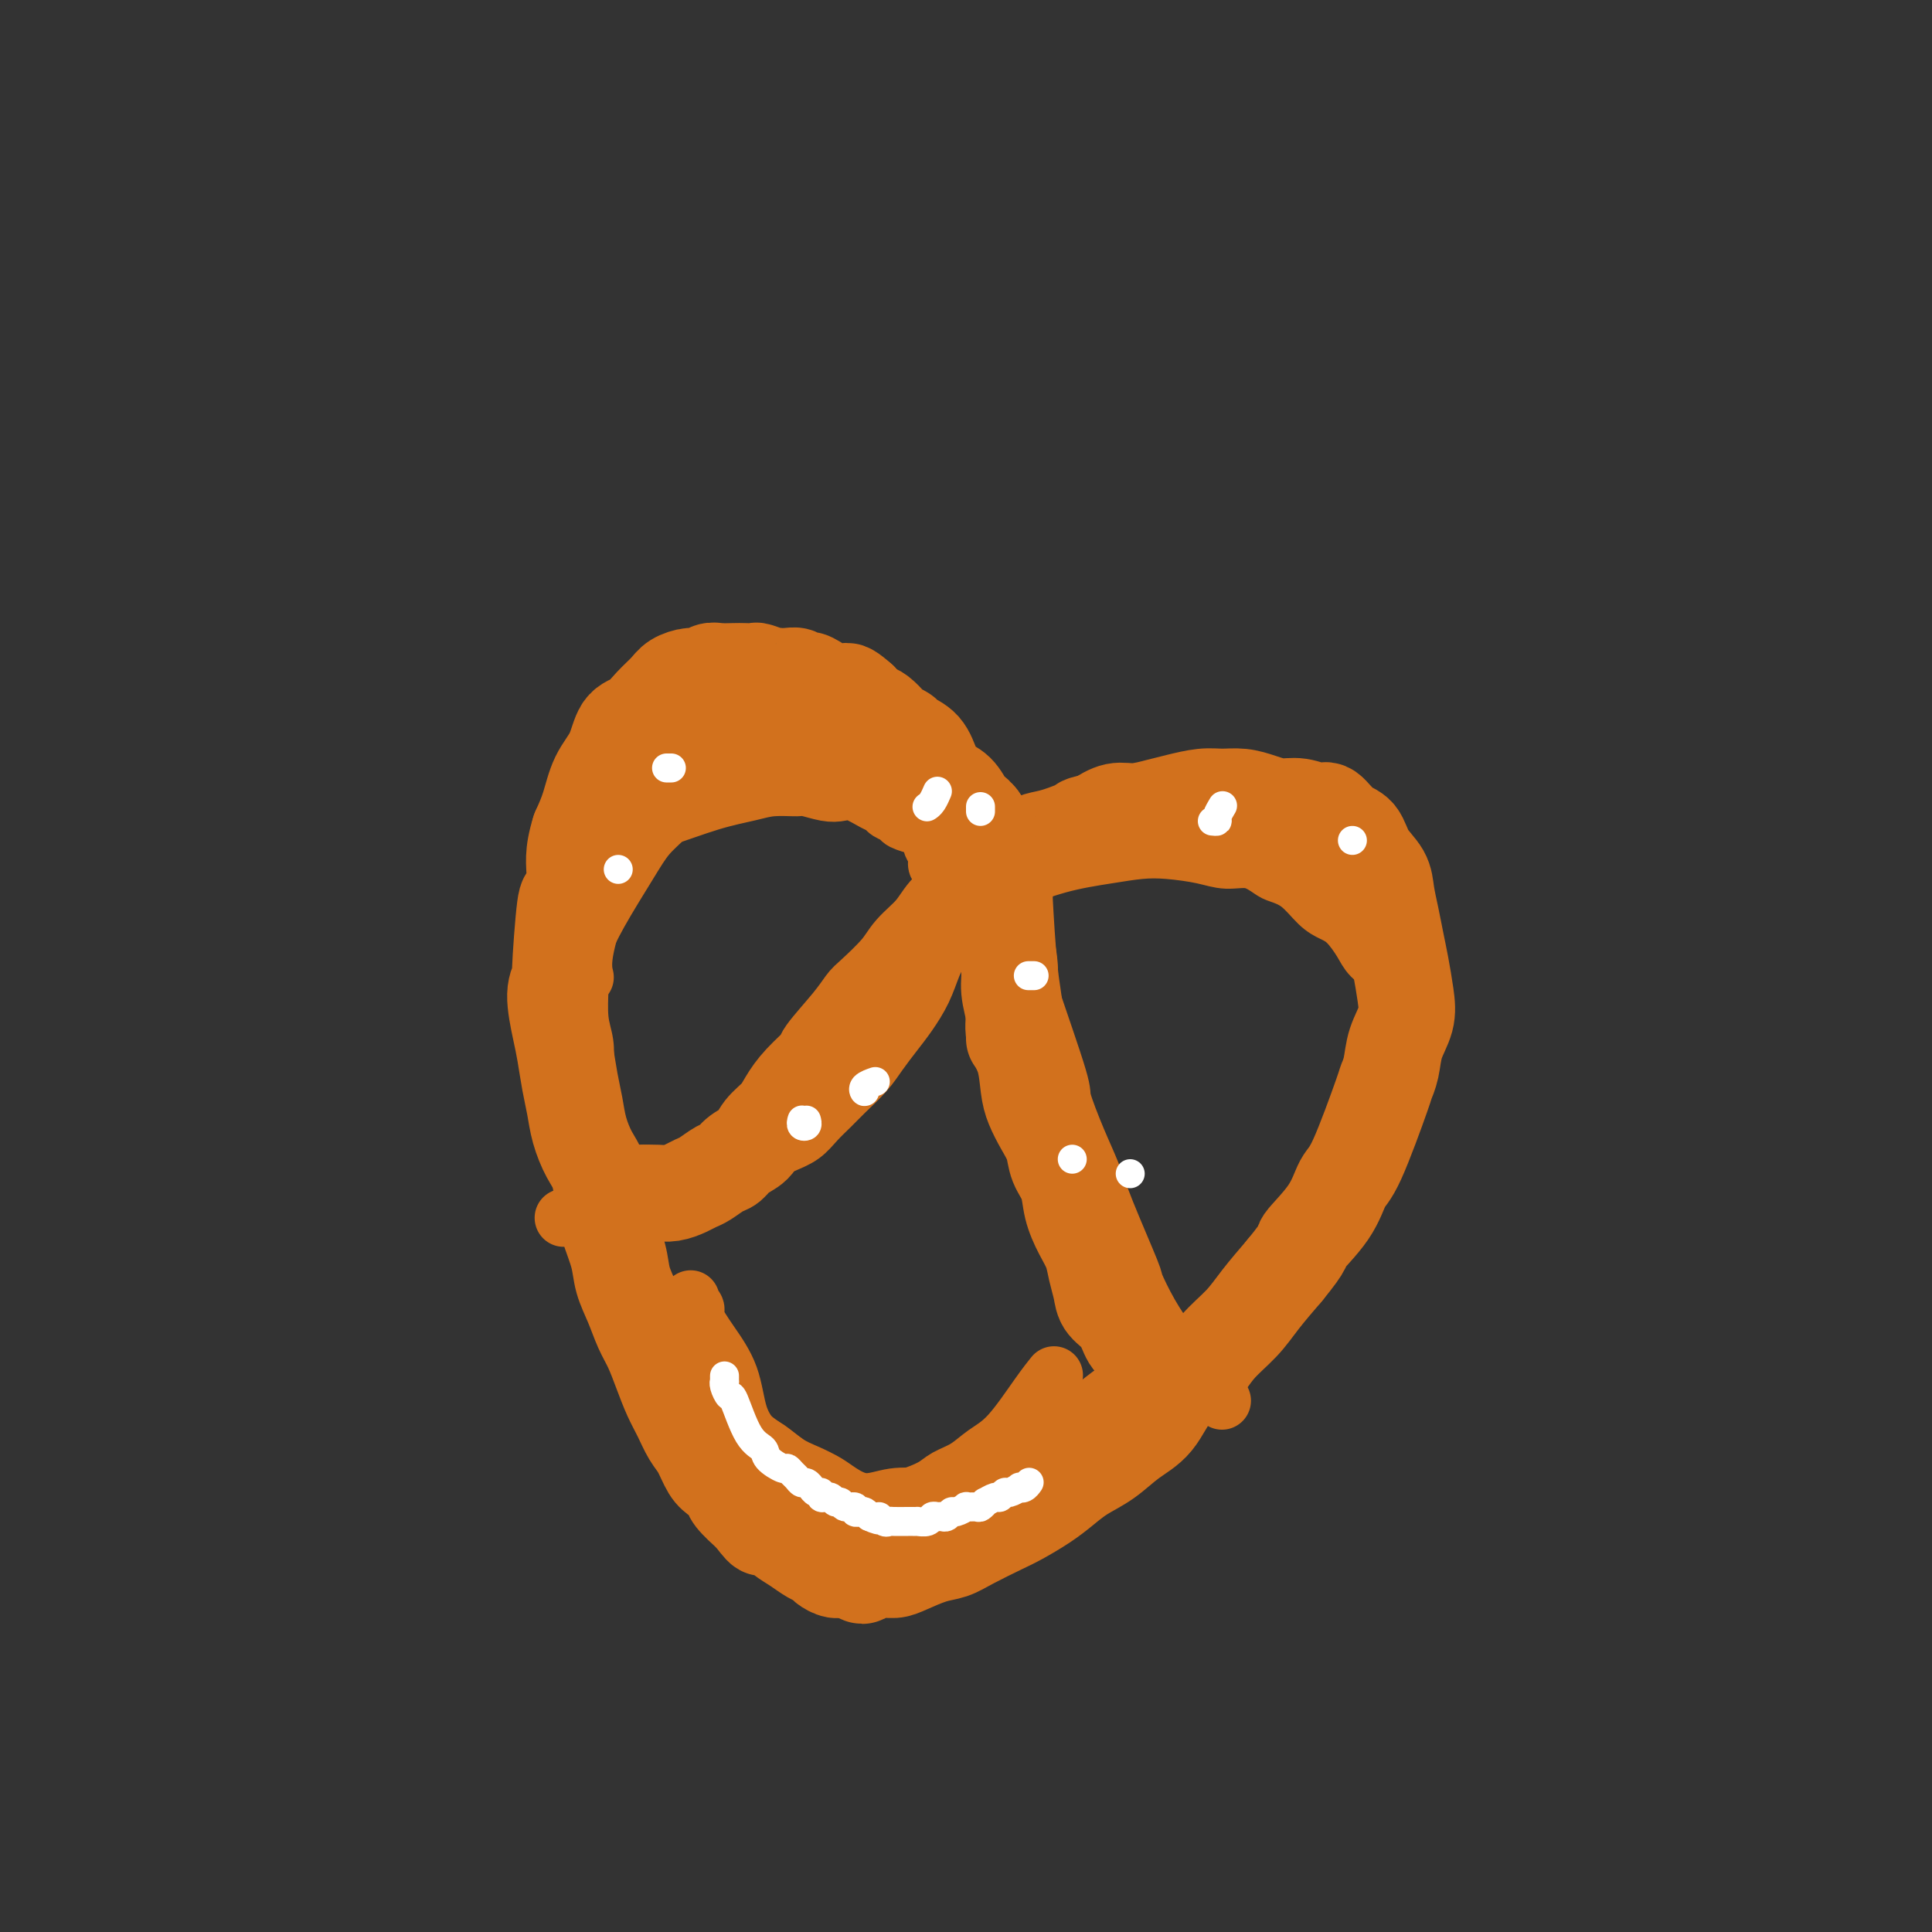 <svg viewBox='0 0 400 400' version='1.1' xmlns='http://www.w3.org/2000/svg' xmlns:xlink='http://www.w3.org/1999/xlink'><rect x="0" y="0" width="400" height="400" fill="#333333" stroke="none"/><g fill='none' stroke='#D2711D' stroke-width='20' stroke-linecap='round' stroke-linejoin='round'><path d='M210,215c-0.002,-0.332 -0.005,-0.665 0,-1c0.005,-0.335 0.016,-0.673 0,-1c-0.016,-0.327 -0.061,-0.643 0,-1c0.061,-0.357 0.228,-0.755 0,-2c-0.228,-1.245 -0.850,-3.337 -1,-5c-0.150,-1.663 0.171,-2.896 0,-5c-0.171,-2.104 -0.833,-5.081 -1,-7c-0.167,-1.919 0.163,-2.782 0,-4c-0.163,-1.218 -0.817,-2.790 -1,-4c-0.183,-1.210 0.107,-2.057 0,-3c-0.107,-0.943 -0.610,-1.983 -1,-3c-0.390,-1.017 -0.667,-2.011 -1,-3c-0.333,-0.989 -0.721,-1.974 -1,-3c-0.279,-1.026 -0.449,-2.095 -1,-3c-0.551,-0.905 -1.485,-1.648 -2,-2c-0.515,-0.352 -0.612,-0.314 -1,-1c-0.388,-0.686 -1.067,-2.096 -2,-3c-0.933,-0.904 -2.119,-1.303 -3,-2c-0.881,-0.697 -1.459,-1.693 -2,-3c-0.541,-1.307 -1.047,-2.927 -2,-4c-0.953,-1.073 -2.352,-1.601 -3,-2c-0.648,-0.399 -0.543,-0.670 -1,-1c-0.457,-0.330 -1.475,-0.718 -2,-1c-0.525,-0.282 -0.558,-0.457 -1,-1c-0.442,-0.543 -1.294,-1.455 -2,-2c-0.706,-0.545 -1.267,-0.724 -2,-1c-0.733,-0.276 -1.638,-0.650 -2,-1c-0.362,-0.350 -0.181,-0.675 0,-1'/><path d='M178,145c-4.268,-3.807 -2.437,-0.826 -2,0c0.437,0.826 -0.520,-0.504 -1,-1c-0.480,-0.496 -0.481,-0.158 -1,0c-0.519,0.158 -1.554,0.134 -2,0c-0.446,-0.134 -0.304,-0.379 -1,-1c-0.696,-0.621 -2.230,-1.616 -3,-2c-0.770,-0.384 -0.774,-0.155 -1,0c-0.226,0.155 -0.673,0.237 -1,0c-0.327,-0.237 -0.533,-0.795 -1,-1c-0.467,-0.205 -1.194,-0.059 -2,0c-0.806,0.059 -1.693,0.030 -2,0c-0.307,-0.030 -0.036,-0.061 0,0c0.036,0.061 -0.163,0.212 -1,0c-0.837,-0.212 -2.311,-0.789 -3,-1c-0.689,-0.211 -0.593,-0.058 -1,0c-0.407,0.058 -1.317,0.019 -2,0c-0.683,-0.019 -1.141,-0.020 -2,0c-0.859,0.020 -2.121,0.060 -3,0c-0.879,-0.060 -1.375,-0.221 -2,0c-0.625,0.221 -1.378,0.824 -2,1c-0.622,0.176 -1.114,-0.076 -2,0c-0.886,0.076 -2.167,0.479 -3,1c-0.833,0.521 -1.219,1.160 -2,2c-0.781,0.840 -1.956,1.881 -3,3c-1.044,1.119 -1.956,2.315 -3,3c-1.044,0.685 -2.219,0.860 -3,2c-0.781,1.140 -1.168,3.244 -2,5c-0.832,1.756 -2.109,3.165 -3,5c-0.891,1.835 -1.398,4.096 -2,6c-0.602,1.904 -1.301,3.452 -2,5'/><path d='M120,172c-1.570,4.962 -0.994,6.865 -1,9c-0.006,2.135 -0.595,4.500 -1,5c-0.405,0.500 -0.627,-0.866 -1,2c-0.373,2.866 -0.896,9.965 -1,13c-0.104,3.035 0.210,2.005 0,2c-0.210,-0.005 -0.943,1.015 -1,3c-0.057,1.985 0.561,4.935 1,7c0.439,2.065 0.698,3.245 1,5c0.302,1.755 0.648,4.084 1,6c0.352,1.916 0.710,3.418 1,5c0.290,1.582 0.510,3.243 1,5c0.490,1.757 1.248,3.610 2,5c0.752,1.390 1.496,2.317 2,4c0.504,1.683 0.768,4.122 1,6c0.232,1.878 0.432,3.195 1,5c0.568,1.805 1.503,4.099 2,6c0.497,1.901 0.556,3.410 1,5c0.444,1.590 1.274,3.261 2,5c0.726,1.739 1.349,3.546 2,5c0.651,1.454 1.329,2.557 2,4c0.671,1.443 1.334,3.228 2,5c0.666,1.772 1.333,3.532 2,5c0.667,1.468 1.333,2.644 2,4c0.667,1.356 1.335,2.891 2,4c0.665,1.109 1.328,1.790 2,3c0.672,1.210 1.353,2.947 2,4c0.647,1.053 1.259,1.420 2,2c0.741,0.580 1.611,1.372 2,2c0.389,0.628 0.297,1.092 1,2c0.703,0.908 2.201,2.259 3,3c0.799,0.741 0.900,0.870 1,1'/><path d='M156,314c2.984,4.059 1.944,1.707 2,1c0.056,-0.707 1.209,0.230 2,1c0.791,0.770 1.219,1.372 2,2c0.781,0.628 1.914,1.283 3,2c1.086,0.717 2.124,1.498 3,2c0.876,0.502 1.591,0.727 2,1c0.409,0.273 0.514,0.596 1,1c0.486,0.404 1.354,0.889 2,1c0.646,0.111 1.068,-0.152 2,0c0.932,0.152 2.372,0.718 3,1c0.628,0.282 0.443,0.279 1,0c0.557,-0.279 1.857,-0.834 3,-1c1.143,-0.166 2.130,0.056 3,0c0.870,-0.056 1.622,-0.389 3,-1c1.378,-0.611 3.382,-1.500 5,-2c1.618,-0.500 2.852,-0.612 4,-1c1.148,-0.388 2.211,-1.051 4,-2c1.789,-0.949 4.305,-2.183 6,-3c1.695,-0.817 2.571,-1.218 4,-2c1.429,-0.782 3.413,-1.945 5,-3c1.587,-1.055 2.777,-2.002 4,-3c1.223,-0.998 2.478,-2.049 4,-3c1.522,-0.951 3.310,-1.803 5,-3c1.690,-1.197 3.283,-2.738 5,-4c1.717,-1.262 3.558,-2.244 5,-4c1.442,-1.756 2.485,-4.285 4,-6c1.515,-1.715 3.503,-2.617 5,-4c1.497,-1.383 2.504,-3.247 4,-5c1.496,-1.753 3.480,-3.395 5,-5c1.520,-1.605 2.577,-3.173 4,-5c1.423,-1.827 3.211,-3.914 5,-6'/><path d='M266,263c4.821,-5.881 3.373,-5.083 4,-6c0.627,-0.917 3.330,-3.550 5,-6c1.670,-2.450 2.307,-4.716 3,-6c0.693,-1.284 1.441,-1.584 3,-5c1.559,-3.416 3.928,-9.946 5,-13c1.072,-3.054 0.848,-2.632 1,-3c0.152,-0.368 0.679,-1.525 1,-3c0.321,-1.475 0.437,-3.268 1,-5c0.563,-1.732 1.574,-3.403 2,-5c0.426,-1.597 0.268,-3.119 0,-5c-0.268,-1.881 -0.647,-4.120 -1,-6c-0.353,-1.880 -0.679,-3.401 -1,-5c-0.321,-1.599 -0.638,-3.276 -1,-5c-0.362,-1.724 -0.771,-3.496 -1,-5c-0.229,-1.504 -0.278,-2.740 -1,-4c-0.722,-1.260 -2.117,-2.543 -3,-4c-0.883,-1.457 -1.254,-3.088 -2,-4c-0.746,-0.912 -1.868,-1.105 -3,-2c-1.132,-0.895 -2.273,-2.491 -3,-3c-0.727,-0.509 -1.040,0.070 -2,0c-0.960,-0.070 -2.567,-0.789 -4,-1c-1.433,-0.211 -2.692,0.086 -4,0c-1.308,-0.086 -2.664,-0.556 -4,-1c-1.336,-0.444 -2.652,-0.862 -4,-1c-1.348,-0.138 -2.727,0.006 -4,0c-1.273,-0.006 -2.440,-0.161 -4,0c-1.560,0.161 -3.512,0.637 -5,1c-1.488,0.363 -2.512,0.613 -4,1c-1.488,0.387 -3.439,0.912 -5,1c-1.561,0.088 -2.732,-0.261 -4,0c-1.268,0.261 -2.634,1.130 -4,2'/><path d='M227,170c-3.838,0.892 -2.435,0.621 -3,1c-0.565,0.379 -3.100,1.409 -5,2c-1.900,0.591 -3.166,0.742 -4,1c-0.834,0.258 -1.238,0.624 -3,2c-1.762,1.376 -4.882,3.764 -7,5c-2.118,1.236 -3.232,1.320 -4,2c-0.768,0.680 -1.189,1.954 -2,3c-0.811,1.046 -2.010,1.863 -3,3c-0.990,1.137 -1.770,2.593 -3,4c-1.230,1.407 -2.910,2.765 -4,4c-1.090,1.235 -1.589,2.349 -3,4c-1.411,1.651 -3.734,3.841 -5,5c-1.266,1.159 -1.476,1.289 -2,2c-0.524,0.711 -1.362,2.003 -3,4c-1.638,1.997 -4.076,4.698 -5,6c-0.924,1.302 -0.335,1.205 -1,2c-0.665,0.795 -2.586,2.482 -4,4c-1.414,1.518 -2.322,2.868 -3,4c-0.678,1.132 -1.126,2.048 -2,3c-0.874,0.952 -2.172,1.942 -3,3c-0.828,1.058 -1.184,2.185 -2,3c-0.816,0.815 -2.092,1.318 -3,2c-0.908,0.682 -1.450,1.545 -2,2c-0.550,0.455 -1.109,0.504 -2,1c-0.891,0.496 -2.114,1.439 -3,2c-0.886,0.561 -1.433,0.739 -2,1c-0.567,0.261 -1.152,0.606 -2,1c-0.848,0.394 -1.959,0.837 -3,1c-1.041,0.163 -2.012,0.047 -3,0c-0.988,-0.047 -1.994,-0.023 -3,0'/><path d='M133,247c-1.500,0.167 -0.750,0.083 0,0'/><path d='M208,181c-0.000,-0.102 -0.001,-0.204 0,0c0.001,0.204 0.003,0.713 0,1c-0.003,0.287 -0.011,0.351 0,1c0.011,0.649 0.040,1.884 0,2c-0.040,0.116 -0.147,-0.887 0,2c0.147,2.887 0.550,9.665 1,14c0.450,4.335 0.946,6.227 1,8c0.054,1.773 -0.334,3.425 0,5c0.334,1.575 1.389,3.071 2,5c0.611,1.929 0.779,4.291 1,6c0.221,1.709 0.497,2.767 1,4c0.503,1.233 1.233,2.643 2,4c0.767,1.357 1.570,2.663 2,4c0.430,1.337 0.486,2.706 1,4c0.514,1.294 1.485,2.512 2,4c0.515,1.488 0.572,3.245 1,5c0.428,1.755 1.226,3.509 2,5c0.774,1.491 1.524,2.719 2,4c0.476,1.281 0.680,2.616 1,4c0.320,1.384 0.757,2.817 1,4c0.243,1.183 0.292,2.117 1,3c0.708,0.883 2.076,1.714 3,3c0.924,1.286 1.404,3.028 2,4c0.596,0.972 1.309,1.175 2,2c0.691,0.825 1.360,2.273 2,3c0.640,0.727 1.249,0.734 2,1c0.751,0.266 1.643,0.790 2,1c0.357,0.210 0.178,0.105 0,0'/></g>
<g fill='none' stroke='#D2711D' stroke-width='12' stroke-linecap='round' stroke-linejoin='round'><path d='M195,189c0.423,-0.002 0.845,-0.005 1,0c0.155,0.005 0.041,0.016 0,0c-0.041,-0.016 -0.011,-0.061 0,0c0.011,0.061 0.003,0.227 0,0c-0.003,-0.227 -0.001,-0.847 0,-1c0.001,-0.153 0.001,0.161 0,0c-0.001,-0.161 -0.003,-0.796 0,-1c0.003,-0.204 0.011,0.024 0,0c-0.011,-0.024 -0.040,-0.299 0,-1c0.040,-0.701 0.150,-1.827 0,-3c-0.150,-1.173 -0.561,-2.393 -1,-3c-0.439,-0.607 -0.906,-0.600 -1,-1c-0.094,-0.400 0.186,-1.207 0,-2c-0.186,-0.793 -0.838,-1.573 -1,-2c-0.162,-0.427 0.164,-0.500 0,-1c-0.164,-0.500 -0.820,-1.427 -1,-2c-0.180,-0.573 0.117,-0.791 0,-1c-0.117,-0.209 -0.646,-0.407 -1,-1c-0.354,-0.593 -0.532,-1.580 -1,-2c-0.468,-0.420 -1.227,-0.272 -2,-1c-0.773,-0.728 -1.561,-2.330 -2,-3c-0.439,-0.670 -0.529,-0.406 -1,-1c-0.471,-0.594 -1.322,-2.045 -2,-3c-0.678,-0.955 -1.185,-1.414 -2,-2c-0.815,-0.586 -1.940,-1.298 -3,-2c-1.060,-0.702 -2.055,-1.392 -3,-2c-0.945,-0.608 -1.841,-1.132 -3,-2c-1.159,-0.868 -2.581,-2.080 -4,-3c-1.419,-0.920 -2.834,-1.549 -4,-2c-1.166,-0.451 -2.083,-0.726 -3,-1'/><path d='M161,146c-3.919,-2.066 -3.718,-1.230 -4,-1c-0.282,0.230 -1.048,-0.145 -2,0c-0.952,0.145 -2.091,0.809 -3,1c-0.909,0.191 -1.588,-0.092 -3,0c-1.412,0.092 -3.555,0.559 -5,1c-1.445,0.441 -2.191,0.858 -4,2c-1.809,1.142 -4.680,3.010 -6,4c-1.320,0.990 -1.088,1.101 -1,1c0.088,-0.101 0.032,-0.414 -1,1c-1.032,1.414 -3.040,4.556 -4,6c-0.960,1.444 -0.873,1.191 -1,2c-0.127,0.809 -0.469,2.679 -1,4c-0.531,1.321 -1.253,2.094 -2,4c-0.747,1.906 -1.520,4.944 -2,7c-0.480,2.056 -0.665,3.130 -1,5c-0.335,1.870 -0.818,4.537 -1,7c-0.182,2.463 -0.063,4.722 0,7c0.063,2.278 0.068,4.574 0,7c-0.068,2.426 -0.211,4.980 0,7c0.211,2.020 0.775,3.505 1,5c0.225,1.495 0.112,2.999 0,4c-0.112,1.001 -0.222,1.500 0,3c0.222,1.500 0.778,4.000 1,5c0.222,1.000 0.111,0.500 0,0'/><path d='M196,174c0.424,-0.086 0.847,-0.173 1,0c0.153,0.173 0.035,0.605 0,1c-0.035,0.395 0.013,0.754 0,1c-0.013,0.246 -0.085,0.378 0,2c0.085,1.622 0.329,4.734 0,8c-0.329,3.266 -1.232,6.687 -2,9c-0.768,2.313 -1.402,3.518 -2,5c-0.598,1.482 -1.159,3.242 -2,5c-0.841,1.758 -1.961,3.513 -3,5c-1.039,1.487 -1.996,2.705 -3,4c-1.004,1.295 -2.054,2.667 -3,4c-0.946,1.333 -1.789,2.626 -3,4c-1.211,1.374 -2.791,2.829 -4,4c-1.209,1.171 -2.046,2.057 -3,3c-0.954,0.943 -2.026,1.943 -3,3c-0.974,1.057 -1.851,2.170 -3,3c-1.149,0.830 -2.569,1.378 -4,2c-1.431,0.622 -2.872,1.317 -4,2c-1.128,0.683 -1.944,1.352 -3,2c-1.056,0.648 -2.354,1.273 -4,2c-1.646,0.727 -3.642,1.557 -5,2c-1.358,0.443 -2.079,0.501 -3,1c-0.921,0.499 -2.043,1.440 -3,2c-0.957,0.560 -1.748,0.739 -3,1c-1.252,0.261 -2.965,0.605 -4,1c-1.035,0.395 -1.390,0.841 -2,1c-0.610,0.159 -1.473,0.032 -2,0c-0.527,-0.032 -0.719,0.030 -1,0c-0.281,-0.030 -0.652,-0.151 -1,0c-0.348,0.151 -0.674,0.576 -1,1'/><path d='M126,252c-6.616,2.399 -3.157,-0.103 -2,-1c1.157,-0.897 0.011,-0.189 -1,0c-1.011,0.189 -1.888,-0.141 -3,0c-1.112,0.141 -2.461,0.755 -3,1c-0.539,0.245 -0.270,0.123 0,0'/><path d='M209,183c-0.000,-0.116 -0.000,-0.232 0,0c0.000,0.232 0.001,0.812 0,1c-0.001,0.188 -0.003,-0.017 0,0c0.003,0.017 0.010,0.257 0,1c-0.010,0.743 -0.037,1.990 0,2c0.037,0.010 0.137,-1.215 1,2c0.863,3.215 2.489,10.872 3,14c0.511,3.128 -0.092,1.728 1,5c1.092,3.272 3.878,11.217 5,15c1.122,3.783 0.578,3.403 1,5c0.422,1.597 1.810,5.169 3,8c1.190,2.831 2.183,4.919 3,7c0.817,2.081 1.458,4.154 3,8c1.542,3.846 3.987,9.466 5,12c1.013,2.534 0.595,1.983 1,3c0.405,1.017 1.632,3.603 3,6c1.368,2.397 2.878,4.604 4,6c1.122,1.396 1.856,1.982 3,3c1.144,1.018 2.698,2.469 4,4c1.302,1.531 2.350,3.143 3,4c0.650,0.857 0.900,0.959 1,1c0.100,0.041 0.050,0.020 0,0'/><path d='M206,185c0.012,-0.443 0.025,-0.887 0,-1c-0.025,-0.113 -0.086,0.104 0,0c0.086,-0.104 0.321,-0.528 1,-1c0.679,-0.472 1.804,-0.992 2,-1c0.196,-0.008 -0.537,0.494 1,0c1.537,-0.494 5.345,-1.986 9,-3c3.655,-1.014 7.158,-1.549 10,-2c2.842,-0.451 5.021,-0.816 7,-1c1.979,-0.184 3.756,-0.186 6,0c2.244,0.186 4.956,0.560 7,1c2.044,0.440 3.421,0.945 5,1c1.579,0.055 3.360,-0.340 5,0c1.640,0.340 3.138,1.414 4,2c0.862,0.586 1.087,0.683 2,1c0.913,0.317 2.514,0.854 4,2c1.486,1.146 2.858,2.901 4,4c1.142,1.099 2.054,1.542 3,2c0.946,0.458 1.927,0.929 3,2c1.073,1.071 2.238,2.740 3,4c0.762,1.260 1.122,2.110 2,3c0.878,0.890 2.273,1.821 3,3c0.727,1.179 0.787,2.607 1,4c0.213,1.393 0.579,2.752 1,4c0.421,1.248 0.896,2.386 1,3c0.104,0.614 -0.164,0.704 0,1c0.164,0.296 0.761,0.799 1,1c0.239,0.201 0.119,0.101 0,0'/><path d='M134,172c0.002,0.111 0.005,0.222 0,0c-0.005,-0.222 -0.016,-0.778 0,-1c0.016,-0.222 0.059,-0.111 0,0c-0.059,0.111 -0.221,0.221 0,0c0.221,-0.221 0.826,-0.775 1,-1c0.174,-0.225 -0.084,-0.122 0,0c0.084,0.122 0.511,0.265 1,0c0.489,-0.265 1.041,-0.936 1,-1c-0.041,-0.064 -0.677,0.481 1,0c1.677,-0.481 5.665,-1.986 9,-3c3.335,-1.014 6.016,-1.536 8,-2c1.984,-0.464 3.269,-0.870 5,-1c1.731,-0.130 3.908,0.016 5,0c1.092,-0.016 1.101,-0.194 2,0c0.899,0.194 2.689,0.759 4,1c1.311,0.241 2.143,0.159 3,0c0.857,-0.159 1.740,-0.393 3,0c1.260,0.393 2.899,1.415 4,2c1.101,0.585 1.665,0.735 2,1c0.335,0.265 0.441,0.646 1,1c0.559,0.354 1.573,0.683 2,1c0.427,0.317 0.269,0.624 1,1c0.731,0.376 2.352,0.822 3,1c0.648,0.178 0.324,0.089 0,0'/><path d='M142,156c0.027,0.423 0.054,0.846 0,1c-0.054,0.154 -0.190,0.041 0,0c0.190,-0.041 0.707,-0.008 1,0c0.293,0.008 0.364,-0.010 1,0c0.636,0.010 1.837,0.047 2,0c0.163,-0.047 -0.713,-0.177 2,0c2.713,0.177 9.014,0.661 13,1c3.986,0.339 5.657,0.532 7,0c1.343,-0.532 2.357,-1.789 3,-2c0.643,-0.211 0.916,0.624 1,1c0.084,0.376 -0.022,0.293 0,0c0.022,-0.293 0.171,-0.796 0,-1c-0.171,-0.204 -0.663,-0.108 -1,0c-0.337,0.108 -0.518,0.228 -1,0c-0.482,-0.228 -1.265,-0.805 -2,-1c-0.735,-0.195 -1.421,-0.009 -2,0c-0.579,0.009 -1.052,-0.160 -2,0c-0.948,0.160 -2.371,0.650 -4,1c-1.629,0.350 -3.464,0.561 -5,1c-1.536,0.439 -2.774,1.106 -4,2c-1.226,0.894 -2.440,2.015 -4,3c-1.560,0.985 -3.467,1.833 -5,3c-1.533,1.167 -2.691,2.653 -4,4c-1.309,1.347 -2.768,2.554 -4,4c-1.232,1.446 -2.237,3.130 -4,6c-1.763,2.870 -4.282,6.927 -6,10c-1.718,3.073 -2.634,5.164 -3,6c-0.366,0.836 -0.183,0.418 0,0'/><path d='M156,147c0.092,-0.121 0.185,-0.243 0,0c-0.185,0.243 -0.646,0.849 -1,1c-0.354,0.151 -0.600,-0.155 -1,0c-0.400,0.155 -0.955,0.771 -1,1c-0.045,0.229 0.420,0.072 -1,1c-1.420,0.928 -4.726,2.940 -7,5c-2.274,2.060 -3.518,4.166 -5,6c-1.482,1.834 -3.203,3.396 -5,5c-1.797,1.604 -3.669,3.250 -5,5c-1.331,1.750 -2.122,3.604 -3,6c-0.878,2.396 -1.844,5.333 -3,9c-1.156,3.667 -2.504,8.064 -3,11c-0.496,2.936 -0.142,4.410 0,5c0.142,0.590 0.071,0.295 0,0'/><path d='M143,269c0.035,0.445 0.070,0.889 0,1c-0.070,0.111 -0.243,-0.112 0,0c0.243,0.112 0.904,0.560 1,1c0.096,0.440 -0.371,0.874 0,2c0.371,1.126 1.582,2.944 3,5c1.418,2.056 3.043,4.350 4,7c0.957,2.650 1.245,5.654 2,8c0.755,2.346 1.977,4.032 3,5c1.023,0.968 1.847,1.217 3,2c1.153,0.783 2.635,2.099 4,3c1.365,0.901 2.614,1.386 4,2c1.386,0.614 2.908,1.355 4,2c1.092,0.645 1.754,1.192 3,2c1.246,0.808 3.077,1.877 5,2c1.923,0.123 3.938,-0.699 6,-1c2.062,-0.301 4.171,-0.081 6,0c1.829,0.081 3.380,0.023 4,0c0.620,-0.023 0.310,-0.012 0,0'/><path d='M148,290c0.106,0.031 0.211,0.062 0,0c-0.211,-0.062 -0.740,-0.218 -1,0c-0.260,0.218 -0.251,0.808 0,1c0.251,0.192 0.746,-0.016 1,0c0.254,0.016 0.268,0.256 1,1c0.732,0.744 2.183,1.993 2,2c-0.183,0.007 -1.999,-1.227 1,1c2.999,2.227 10.814,7.915 15,11c4.186,3.085 4.742,3.567 6,4c1.258,0.433 3.217,0.818 5,1c1.783,0.182 3.390,0.163 5,0c1.610,-0.163 3.224,-0.470 5,-1c1.776,-0.530 3.715,-1.285 5,-2c1.285,-0.715 1.915,-1.391 3,-2c1.085,-0.609 2.624,-1.151 4,-2c1.376,-0.849 2.590,-2.004 4,-3c1.410,-0.996 3.017,-1.834 5,-4c1.983,-2.166 4.342,-5.660 6,-8c1.658,-2.340 2.617,-3.526 3,-4c0.383,-0.474 0.192,-0.237 0,0'/><path d='M210,305c-0.113,0.131 -0.226,0.262 0,0c0.226,-0.262 0.790,-0.918 1,-1c0.210,-0.082 0.067,0.411 3,-2c2.933,-2.411 8.944,-7.726 13,-11c4.056,-3.274 6.159,-4.507 7,-5c0.841,-0.493 0.421,-0.247 0,0'/></g>
<g fill='none' stroke='#FFFFFF' stroke-width='6' stroke-linecap='round' stroke-linejoin='round'><path d='M150,285c0.002,-0.117 0.004,-0.233 0,0c-0.004,0.233 -0.014,0.816 0,1c0.014,0.184 0.050,-0.032 0,0c-0.050,0.032 -0.188,0.312 0,1c0.188,0.688 0.703,1.783 1,2c0.297,0.217 0.377,-0.446 1,1c0.623,1.446 1.788,4.999 3,7c1.212,2.001 2.471,2.448 3,3c0.529,0.552 0.327,1.208 1,2c0.673,0.792 2.222,1.719 3,2c0.778,0.281 0.786,-0.083 1,0c0.214,0.083 0.636,0.615 1,1c0.364,0.385 0.671,0.624 1,1c0.329,0.376 0.679,0.889 1,1c0.321,0.111 0.612,-0.182 1,0c0.388,0.182 0.873,0.837 1,1c0.127,0.163 -0.106,-0.167 0,0c0.106,0.167 0.549,0.830 1,1c0.451,0.170 0.908,-0.152 1,0c0.092,0.152 -0.183,0.777 0,1c0.183,0.223 0.823,0.045 1,0c0.177,-0.045 -0.109,0.045 0,0c0.109,-0.045 0.611,-0.223 1,0c0.389,0.223 0.664,0.848 1,1c0.336,0.152 0.734,-0.169 1,0c0.266,0.169 0.400,0.829 1,1c0.600,0.171 1.666,-0.148 2,0c0.334,0.148 -0.065,0.761 0,1c0.065,0.239 0.594,0.103 1,0c0.406,-0.103 0.687,-0.172 1,0c0.313,0.172 0.656,0.586 1,1'/><path d='M180,314c3.192,1.486 2.172,0.202 2,0c-0.172,-0.202 0.503,0.678 1,1c0.497,0.322 0.817,0.086 1,0c0.183,-0.086 0.229,-0.023 1,0c0.771,0.023 2.266,0.007 3,0c0.734,-0.007 0.707,-0.006 1,0c0.293,0.006 0.904,0.016 1,0c0.096,-0.016 -0.325,-0.057 0,0c0.325,0.057 1.396,0.213 2,0c0.604,-0.213 0.739,-0.793 1,-1c0.261,-0.207 0.646,-0.040 1,0c0.354,0.040 0.677,-0.046 1,0c0.323,0.046 0.645,0.223 1,0c0.355,-0.223 0.743,-0.845 1,-1c0.257,-0.155 0.383,0.156 1,0c0.617,-0.156 1.725,-0.778 2,-1c0.275,-0.222 -0.282,-0.044 0,0c0.282,0.044 1.403,-0.045 2,0c0.597,0.045 0.671,0.223 1,0c0.329,-0.223 0.915,-0.848 1,-1c0.085,-0.152 -0.329,0.171 0,0c0.329,-0.171 1.402,-0.834 2,-1c0.598,-0.166 0.720,0.165 1,0c0.280,-0.165 0.719,-0.828 1,-1c0.281,-0.172 0.405,0.146 1,0c0.595,-0.146 1.662,-0.757 2,-1c0.338,-0.243 -0.054,-0.117 0,0c0.054,0.117 0.553,0.224 1,0c0.447,-0.224 0.842,-0.778 1,-1c0.158,-0.222 0.079,-0.111 0,0'/><path d='M192,167c0.022,-0.014 0.044,-0.028 0,0c-0.044,0.028 -0.156,0.099 0,0c0.156,-0.099 0.578,-0.367 1,-1c0.422,-0.633 0.844,-1.632 1,-2c0.156,-0.368 0.044,-0.105 0,0c-0.044,0.105 -0.022,0.053 0,0'/><path d='M203,167c0.000,0.417 0.000,0.833 0,1c0.000,0.167 0.000,0.083 0,0'/><path d='M139,159c-0.422,0.000 -0.844,0.000 -1,0c-0.156,0.000 -0.044,0.000 0,0c0.044,0.000 0.022,0.000 0,0'/><path d='M128,180c0.000,0.000 0.000,0.000 0,0c0.000,0.000 0.000,0.000 0,0c0.000,0.000 0.000,0.000 0,0'/><path d='M166,232c0.030,-0.105 0.061,-0.210 0,0c-0.061,0.210 -0.212,0.736 0,1c0.212,0.264 0.789,0.267 1,0c0.211,-0.267 0.057,-0.803 0,-1c-0.057,-0.197 -0.016,-0.056 0,0c0.016,0.056 0.008,0.028 0,0'/><path d='M179,225c0.060,0.506 0.119,1.012 0,1c-0.119,-0.012 -0.417,-0.542 0,-1c0.417,-0.458 1.548,-0.845 2,-1c0.452,-0.155 0.226,-0.077 0,0'/><path d='M214,202c-0.030,0.000 -0.061,0.000 0,0c0.061,0.000 0.212,0.000 0,0c-0.212,-0.000 -0.788,0.000 -1,0c-0.212,0.000 -0.061,0.000 0,0c0.061,-0.000 0.030,0.000 0,0'/><path d='M234,243c0.000,0.000 0.000,0.000 0,0c0.000,0.000 0.000,-0.000 0,0c-0.000,0.000 0.000,0.000 0,0c0.000,0.000 0.000,0.000 0,0'/><path d='M222,240c0.000,0.000 0.000,0.000 0,0c0.000,0.000 0.000,0.000 0,0'/><path d='M251,170c0.452,0.054 0.905,0.107 1,0c0.095,-0.107 -0.167,-0.375 0,-1c0.167,-0.625 0.762,-1.607 1,-2c0.238,-0.393 0.119,-0.196 0,0'/><path d='M280,174c0.000,0.000 0.000,0.000 0,0c0.000,0.000 0.000,0.000 0,0c0.000,0.000 0.000,0.000 0,0'/></g>
</svg>